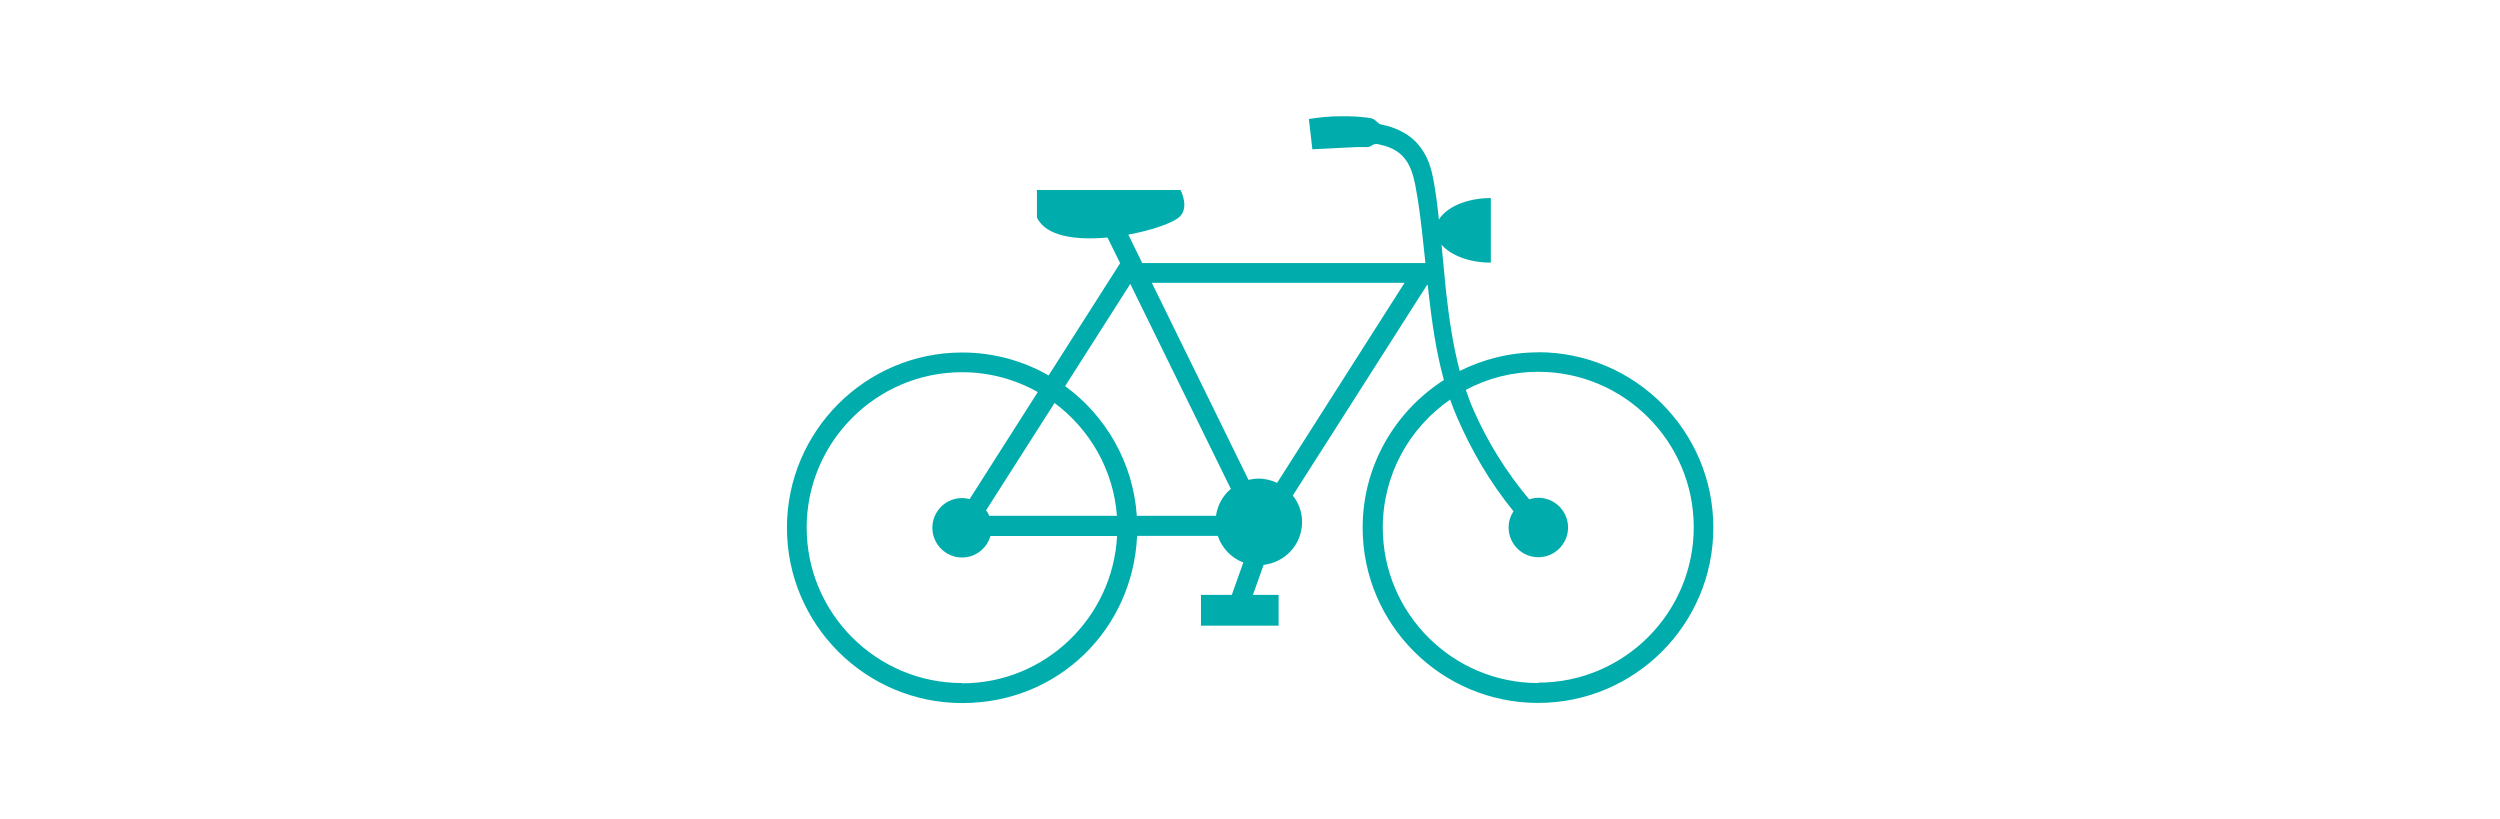 <?xml version="1.0" encoding="UTF-8"?> <svg xmlns="http://www.w3.org/2000/svg" id="a" viewBox="0 0 180 59"><defs><style>.b{fill:#00acac;}</style></defs><path class="b" d="M110.74,25.37c-2.03,0-3.94,.49-5.64,1.34-.49-1.86-.77-3.81-.99-5.76l-.32-3.33c.66,.76,1.99,1.29,3.55,1.29v-4.65c-1.73,0-3.19,.65-3.74,1.55-.06-.54-.11-1.07-.19-1.61-.05-.37-.12-.77-.18-1.14-.07-.38-.16-.8-.3-1.2-.27-.8-.8-1.62-1.57-2.13-.38-.26-.79-.44-1.19-.58-.21-.07-.41-.12-.61-.16-.1-.02-.2-.04-.28-.1-.09-.06-.17-.16-.27-.23-.08-.08-.24-.13-.31-.15l-.33-.05-.61-.06c-.4-.02-.8-.04-1.19-.03-.79,0-1.55,.07-2.33,.2l.25,2.18c.71-.03,1.45-.07,2.16-.11,.36-.02,.72-.04,1.06-.05h.75c.12,0,.14-.03,.24-.08,.09-.05,.19-.11,.29-.13,.1-.03,.18,0,.27,.01,.17,.04,.34,.08,.48,.12,.31,.1,.59,.22,.84,.39,.49,.32,.84,.82,1.06,1.44,.11,.31,.19,.63,.26,.98,.07,.37,.13,.72,.19,1.09,.11,.73,.21,1.47,.29,2.21l.25,2.32h-20.39l-1-2.05c1.56-.28,2.94-.75,3.54-1.16,.96-.65,.22-2.05,.22-2.05h-10.34v1.97c.62,1.38,2.84,1.66,5.08,1.45l.91,1.85-5.15,8.08c-1.84-1.05-3.96-1.65-6.22-1.65-6.96,0-12.62,5.66-12.62,12.62s5.66,12.62,12.62,12.62,12.29-5.35,12.59-12.04h5.81c.3,.88,.97,1.59,1.84,1.92l-.83,2.33h-2.22v2.22h5.59v-2.22h-1.85l.77-2.16c1.56-.18,2.77-1.48,2.77-3.09,0-.72-.25-1.38-.67-1.9l9.71-15.23,.07,.65c.24,2.08,.53,4.2,1.1,6.26-3.51,2.25-5.85,6.17-5.85,10.63,0,6.96,5.66,12.62,12.63,12.62s12.62-5.66,12.62-12.62-5.66-12.63-12.62-12.63h0Zm-34.82,3.64c2.53,1.88,4.25,4.8,4.5,8.13h-9.19c-.06-.14-.14-.28-.23-.4l4.93-7.73Zm-6.65,20.17c-6.17,0-11.19-5.02-11.19-11.19s5.02-11.19,11.19-11.19c1.98,0,3.84,.52,5.45,1.43l-4.91,7.71c-.17-.05-.35-.08-.54-.08-1.18,0-2.14,.96-2.14,2.14s.96,2.14,2.14,2.14c.98,0,1.79-.66,2.04-1.55h9.12c-.31,5.9-5.19,10.61-11.16,10.61h0Zm18.28-12.04h-5.7c-.26-3.83-2.23-7.2-5.16-9.34l4.69-7.36,7.24,14.76c-.57,.48-.96,1.16-1.07,1.94h0Zm4.41-2.37c-.41-.19-.86-.31-1.34-.31-.25,0-.49,.04-.73,.09l-6.96-14.19h18.2l-9.18,14.41Zm18.79,14.41c-6.17,0-11.19-5.02-11.19-11.19,0-3.82,1.92-7.19,4.85-9.22,.15,.42,.31,.84,.49,1.25,1.05,2.44,2.38,4.71,4.07,6.79-.22,.34-.35,.74-.35,1.17,0,1.18,.96,2.14,2.14,2.14s2.14-.96,2.14-2.14-.96-2.14-2.14-2.14c-.23,0-.45,.05-.66,.11-1.62-1.92-3-4.13-4.01-6.44-.21-.47-.38-.95-.55-1.44,1.56-.83,3.33-1.3,5.22-1.3,6.17,0,11.19,5.02,11.19,11.19,0,6.17-5.02,11.19-11.19,11.19h0Z"></path></svg> 